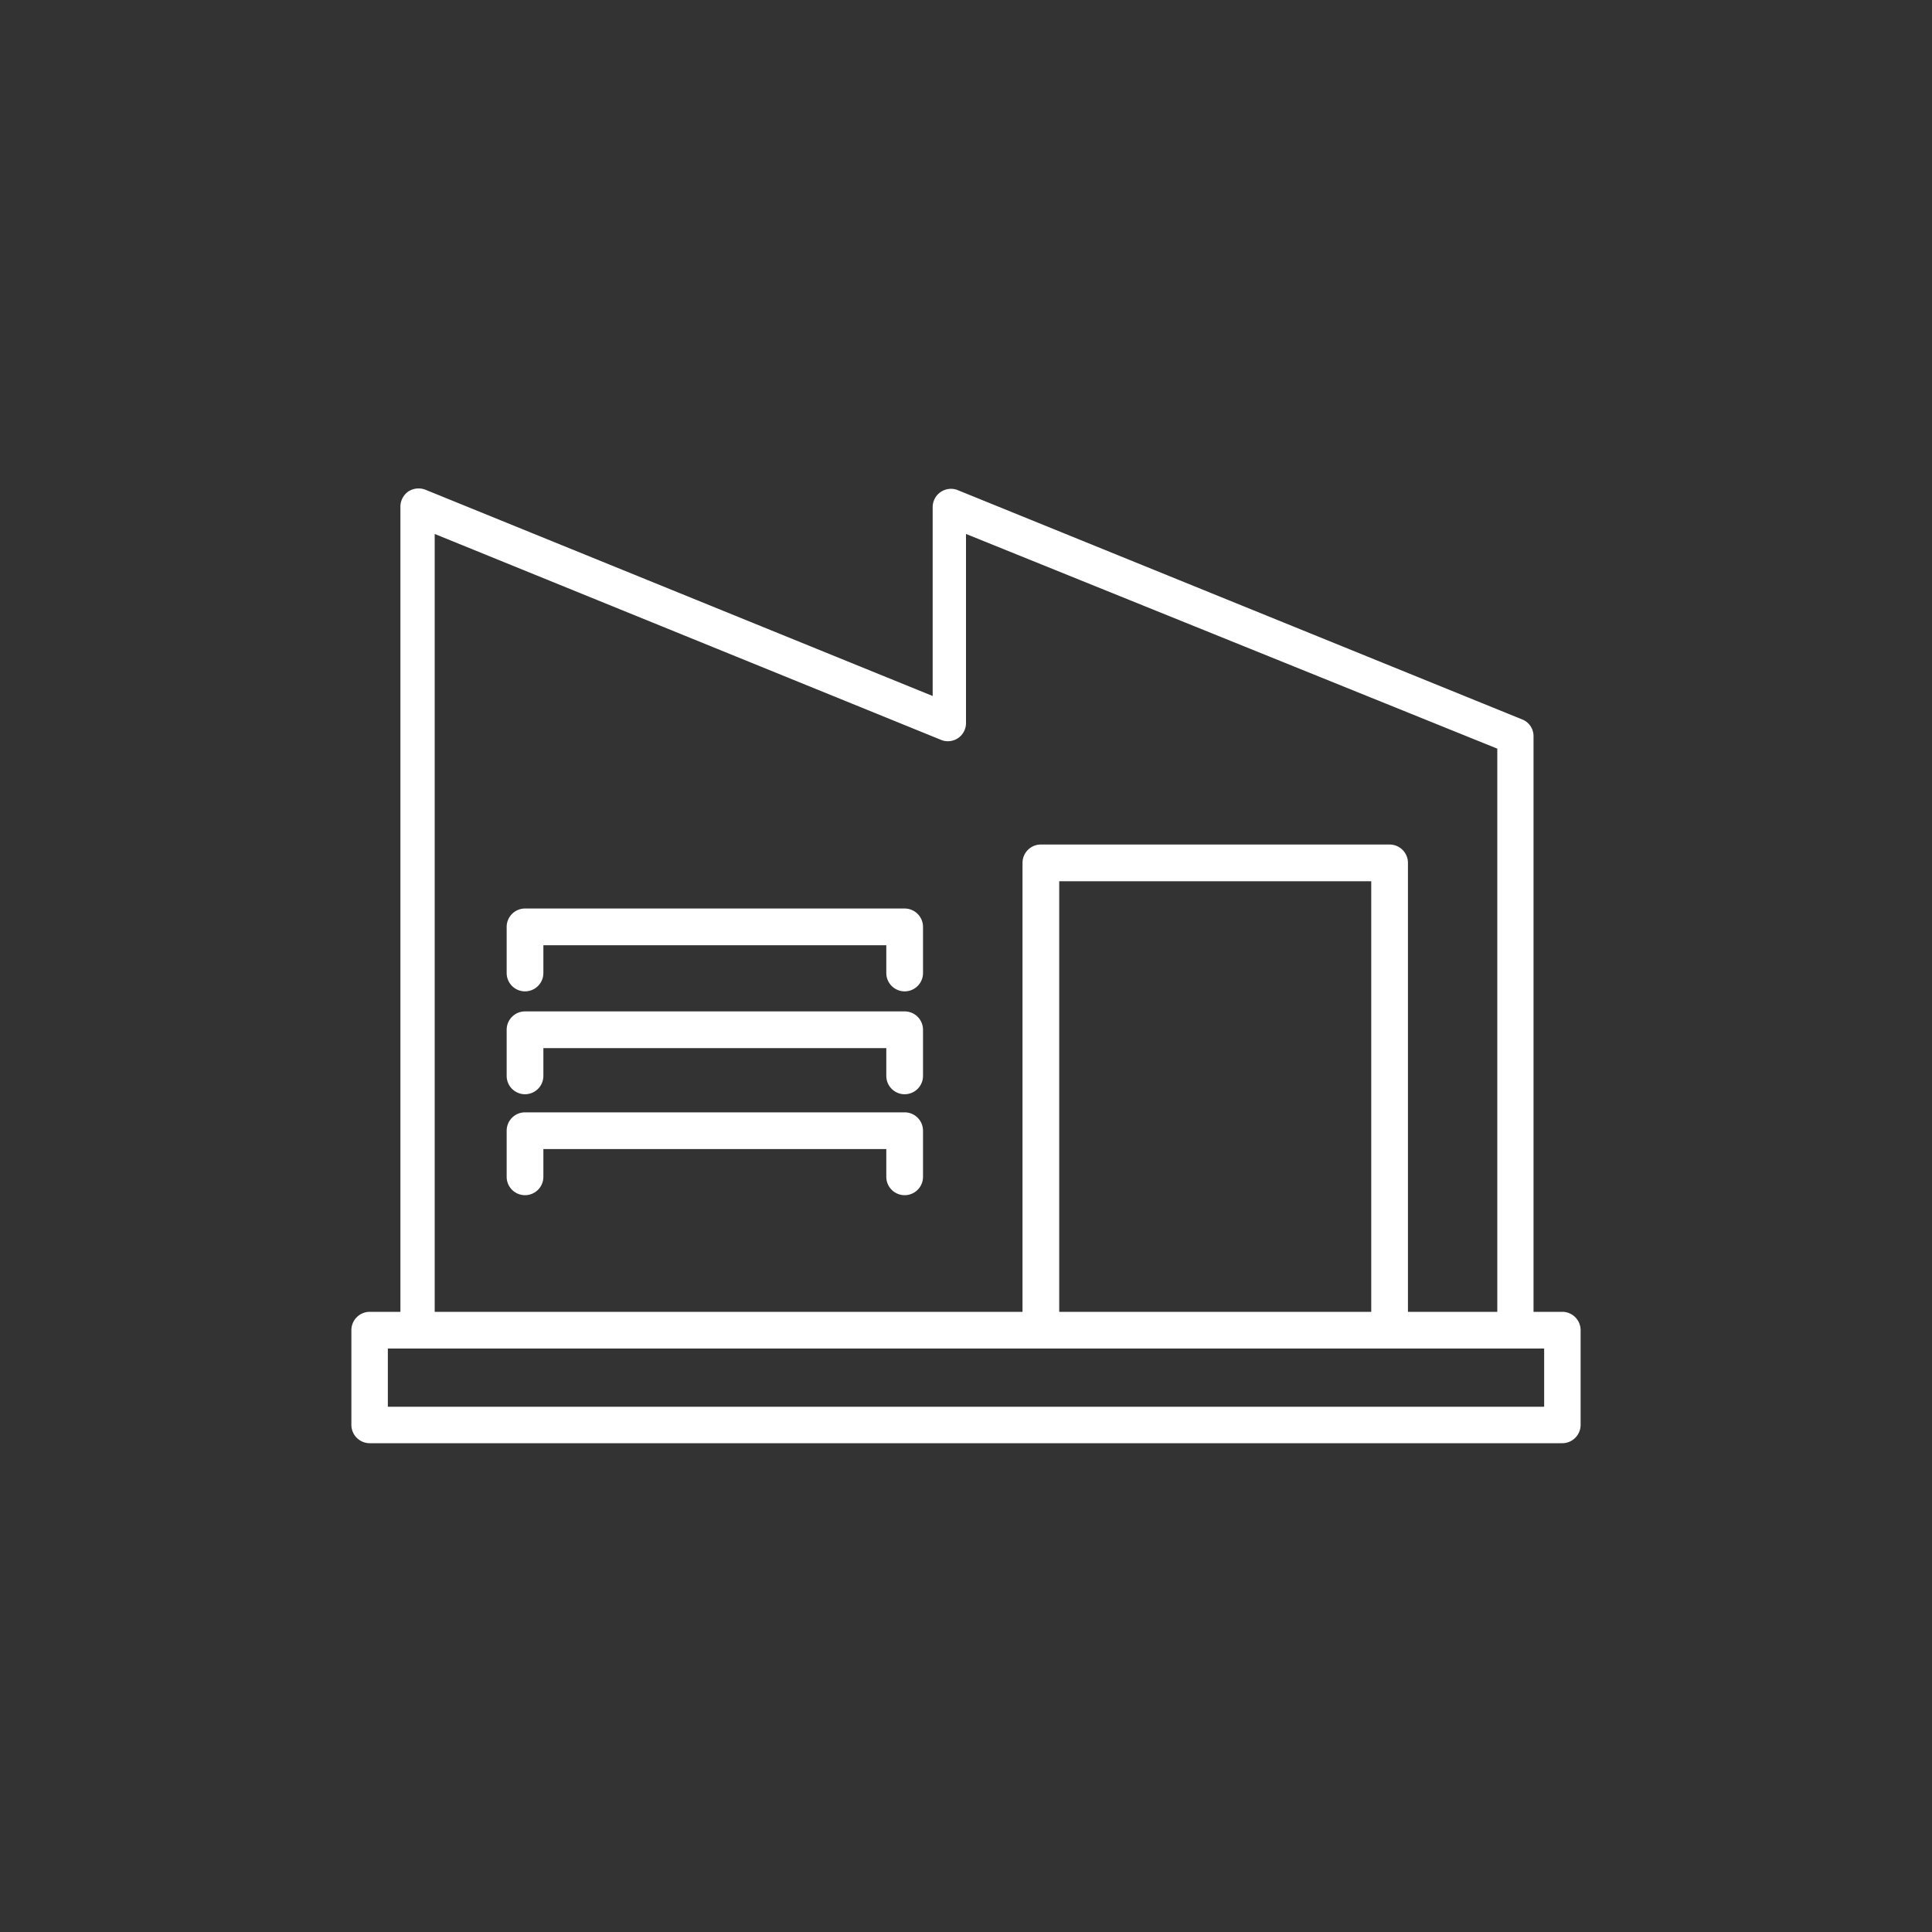 <?xml version="1.0" encoding="UTF-8"?> <svg xmlns="http://www.w3.org/2000/svg" xmlns:xlink="http://www.w3.org/1999/xlink" id="Слой_1" data-name="Слой 1" viewBox="0 0 80 80"><rect x="0" y="0" width="80" height="80" fill="#333333" stroke="none"/> <defs> <style>.cls-1{fill:none;}.cls-2{clip-path:url(#clip-path);}.cls-3{fill:#fff;}</style> <clipPath id="clip-path"> <rect id="bounds" class="cls-1" width="80" height="80"></rect> </clipPath> </defs> <g id="service_icon_03"> <g class="cls-2"> <path id="icon" class="cls-3" d="M64.69,54.32H63.5V30.49a.74.74,0,0,0-.47-.7L39.62,20.28a.76.76,0,0,0-1,.7v7.84l-21-8.54a.78.78,0,0,0-.71.07.77.77,0,0,0-.33.63V54.32H15.31a.76.76,0,0,0-.76.76V59a.76.76,0,0,0,.76.76H64.69a.76.76,0,0,0,.76-.76V55.08A.76.76,0,0,0,64.69,54.32ZM18,22.11l21,8.54a.75.75,0,0,0,1-.7V22.11L62,31V54.32H58.3V35.73a.76.76,0,0,0-.76-.76H43.1a.76.76,0,0,0-.76.76V54.32H18ZM56.78,36.49V54.32H43.86V36.49Zm7.16,21.76H16.06V55.84H63.94ZM38.22,38.38v1.91a.76.76,0,0,1-1.52,0V39.14H22.5v1.15a.76.76,0,0,1-1.52,0V38.38a.76.76,0,0,1,.76-.76H37.46A.76.76,0,0,1,38.22,38.38Zm0,4.26v1.91a.76.76,0,1,1-1.52,0V43.4H22.5v1.15a.76.76,0,1,1-1.52,0V42.64a.76.76,0,0,1,.76-.76H37.46A.76.76,0,0,1,38.22,42.64Zm0,4.18v1.91a.76.76,0,1,1-1.52,0V47.58H22.5v1.15a.76.76,0,1,1-1.52,0V46.82a.76.76,0,0,1,.76-.76H37.46A.76.76,0,0,1,38.22,46.82Z"></path> </g> </g> </svg> 